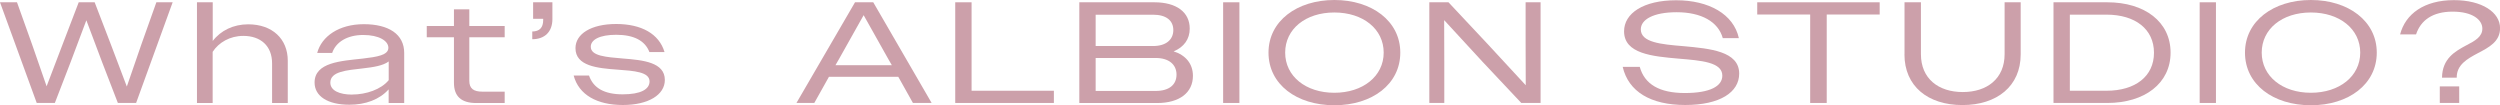 <?xml version="1.0" encoding="UTF-8"?><svg id="_レイヤー_2" xmlns="http://www.w3.org/2000/svg" width="382.42" height="16.11" viewBox="0 0 382.42 16.11"><defs><style>.cls-1{fill:#cca0aa;}</style></defs><g id="design"><path class="cls-1" d="M0,.35h2.6l2.29,6.4,2.24,6.45,2.46-6.45L12.04.35h2.44l2.46,6.4,2.46,6.49,2.24-6.49L23.92.35h2.49l-5.59,15.4h-2.79l-2.42-6.27-2.4-6.38-2.4,6.38-2.42,6.27h-2.77L0,.35Z"/><path class="cls-1" d="M30.14.35h2.4v5.92c1.23-1.61,3.17-2.55,5.43-2.55,3.67,0,6.05,2.22,6.05,5.57v6.47h-2.4v-6.07c0-2.68-1.76-4.2-4.4-4.2-2.05,0-3.76,1.01-4.69,2.44v7.83h-2.4V.35Z"/><path class="cls-1" d="M48.12,12.63c0-3.1,4.05-3.3,7.37-3.67,2.22-.26,3.92-.53,3.92-1.65,0-1.06-1.43-1.96-3.85-1.96s-4.18,1.06-4.75,2.75h-2.29c.68-2.55,3.34-4.4,7.13-4.4s6.18,1.52,6.18,4.4v7.66h-2.38v-2.09c-1.39,1.56-3.54,2.35-6.01,2.35-3.3,0-5.32-1.3-5.32-3.39ZM53.87,14.46c2.16,0,4.44-.79,5.59-2.2v-2.86c-.88.66-2.38.88-3.94,1.06-2.49.29-4.99.46-4.99,2.18,0,1.21,1.39,1.83,3.34,1.83Z"/><path class="cls-1" d="M69.44,12.65v-6.95h-4.16v-1.72h4.16V1.43h2.35v2.55h5.41v1.72h-5.41v6.65c0,1.19.64,1.67,2,1.67h3.41v1.74h-4.33c-2.35,0-3.43-1.06-3.43-3.1Z"/><path class="cls-1" d="M81.42,4.82c1.12-.02,1.67-.59,1.67-1.76v-.18h-1.54V.35h2.95v2.57c0,1.96-1.19,3.08-3.08,3.08v-1.19Z"/><path class="cls-1" d="M87.75,11.55h2.35c.66,1.94,2.38,2.88,5.15,2.88s4.11-.77,4.11-1.98c0-1.45-2.35-1.61-4.93-1.8-3.06-.22-6.4-.55-6.4-3.28,0-2.18,2.38-3.7,6.23-3.7s6.56,1.5,7.39,4.29h-2.31c-.68-1.76-2.4-2.64-5.08-2.64-2.53,0-3.89.75-3.89,1.83,0,1.43,2.38,1.58,4.93,1.8,3.06.24,6.4.57,6.4,3.28,0,2.27-2.51,3.83-6.43,3.83s-6.73-1.54-7.52-4.51Z"/><path class="cls-1" d="M130.79.35h2.79l8.93,15.4h-2.86l-2.24-4h-10.61l-2.24,4h-2.73L130.79.35ZM127.79,9.97h8.63l-.53-.92-3.78-6.73-3.78,6.73-.53.92Z"/><path class="cls-1" d="M146.11.35h2.51v13.53h12.59v1.87h-15.09V.35Z"/><path class="cls-1" d="M165.09.35h11.49c3.37,0,5.41,1.5,5.41,4.03,0,1.61-.88,2.82-2.46,3.48,1.83.57,2.95,1.89,2.95,3.74,0,2.57-2.05,4.16-5.48,4.16h-11.9V.35ZM167.6,2.24v4.8h8.8c1.96,0,3.08-.97,3.08-2.44s-1.1-2.35-3.08-2.35h-8.8ZM167.6,8.87v5.04h9.2c2,0,3.17-.92,3.17-2.49s-1.19-2.55-3.17-2.55h-9.2Z"/><path class="cls-1" d="M187.1.35h2.49v15.4h-2.49V.35Z"/><path class="cls-1" d="M194.04,8.05c0-4.84,4.36-8.05,10.08-8.05s10.08,3.21,10.08,8.05-4.31,8.05-10.08,8.05-10.08-3.19-10.08-8.05ZM211.66,8.05c0-3.61-3.15-6.14-7.55-6.14s-7.52,2.53-7.52,6.14,3.15,6.14,7.52,6.14,7.55-2.53,7.55-6.14Z"/><path class="cls-1" d="M218.64.35h2.93l5.92,6.31,5.9,6.38-.02-6.4V.35h2.29v15.4h-2.95l-5.92-6.29-5.88-6.38.02,6.38v6.29h-2.29V.35Z"/><path class="cls-1" d="M248.21,10.23h2.62c.73,2.64,2.99,4,6.89,4s5.74-1.06,5.74-2.66c0-2.07-3.23-2.31-6.69-2.6-4.03-.35-8.34-.75-8.34-4.18,0-2.75,2.95-4.75,7.97-4.75s8.78,2.13,9.59,5.79h-2.46c-.7-2.51-3.28-3.96-7.06-3.96-3.56,0-5.48,1.12-5.48,2.62,0,2,3.1,2.29,6.51,2.57,4.07.37,8.54.77,8.54,4.2,0,2.86-2.95,4.8-8.25,4.8s-8.69-2.05-9.57-5.83Z"/><path class="cls-1" d="M276.9,2.22h-8.1V.35h18.73v1.87h-8.1v13.53h-2.53V2.22Z"/><path class="cls-1" d="M291.33,8.32V.35h2.51v7.94c0,3.74,2.68,5.79,6.4,5.79s6.4-2.05,6.4-5.79V.35h2.46v7.97c0,4.86-3.63,7.75-8.91,7.75s-8.87-2.88-8.87-7.75Z"/><path class="cls-1" d="M314.12.35h8.23c5.72,0,9.68,2.99,9.68,7.7s-3.98,7.7-9.68,7.7h-8.23V.35ZM316.62,2.24v11.64h5.61c4.4,0,7.26-2.2,7.26-5.81s-2.86-5.83-7.26-5.83h-5.61Z"/><path class="cls-1" d="M336.48.35h2.49v15.4h-2.49V.35Z"/><path class="cls-1" d="M343.41,8.05c0-4.84,4.36-8.05,10.08-8.05s10.08,3.21,10.08,8.05-4.31,8.05-10.08,8.05-10.08-3.19-10.08-8.05ZM361.04,8.05c0-3.61-3.15-6.14-7.55-6.14s-7.52,2.53-7.52,6.14,3.15,6.14,7.52,6.14,7.55-2.53,7.55-6.14Z"/><path class="cls-1" d="M377.28,6.93c1.3-.68,2.44-1.3,2.44-2.55,0-1.34-1.47-2.6-4.55-2.6s-4.88,1.34-5.59,3.48h-2.44c.81-3.12,3.67-5.24,8.23-5.24,4.31,0,7.06,1.87,7.06,4.29,0,2.05-1.69,2.93-3.37,3.81-1.65.88-3.28,1.78-3.26,3.76h-2.25c.04-2.95,2.02-4.03,3.72-4.95ZM373.21,13.22h2.97v2.53h-2.97v-2.53Z"/></g></svg>